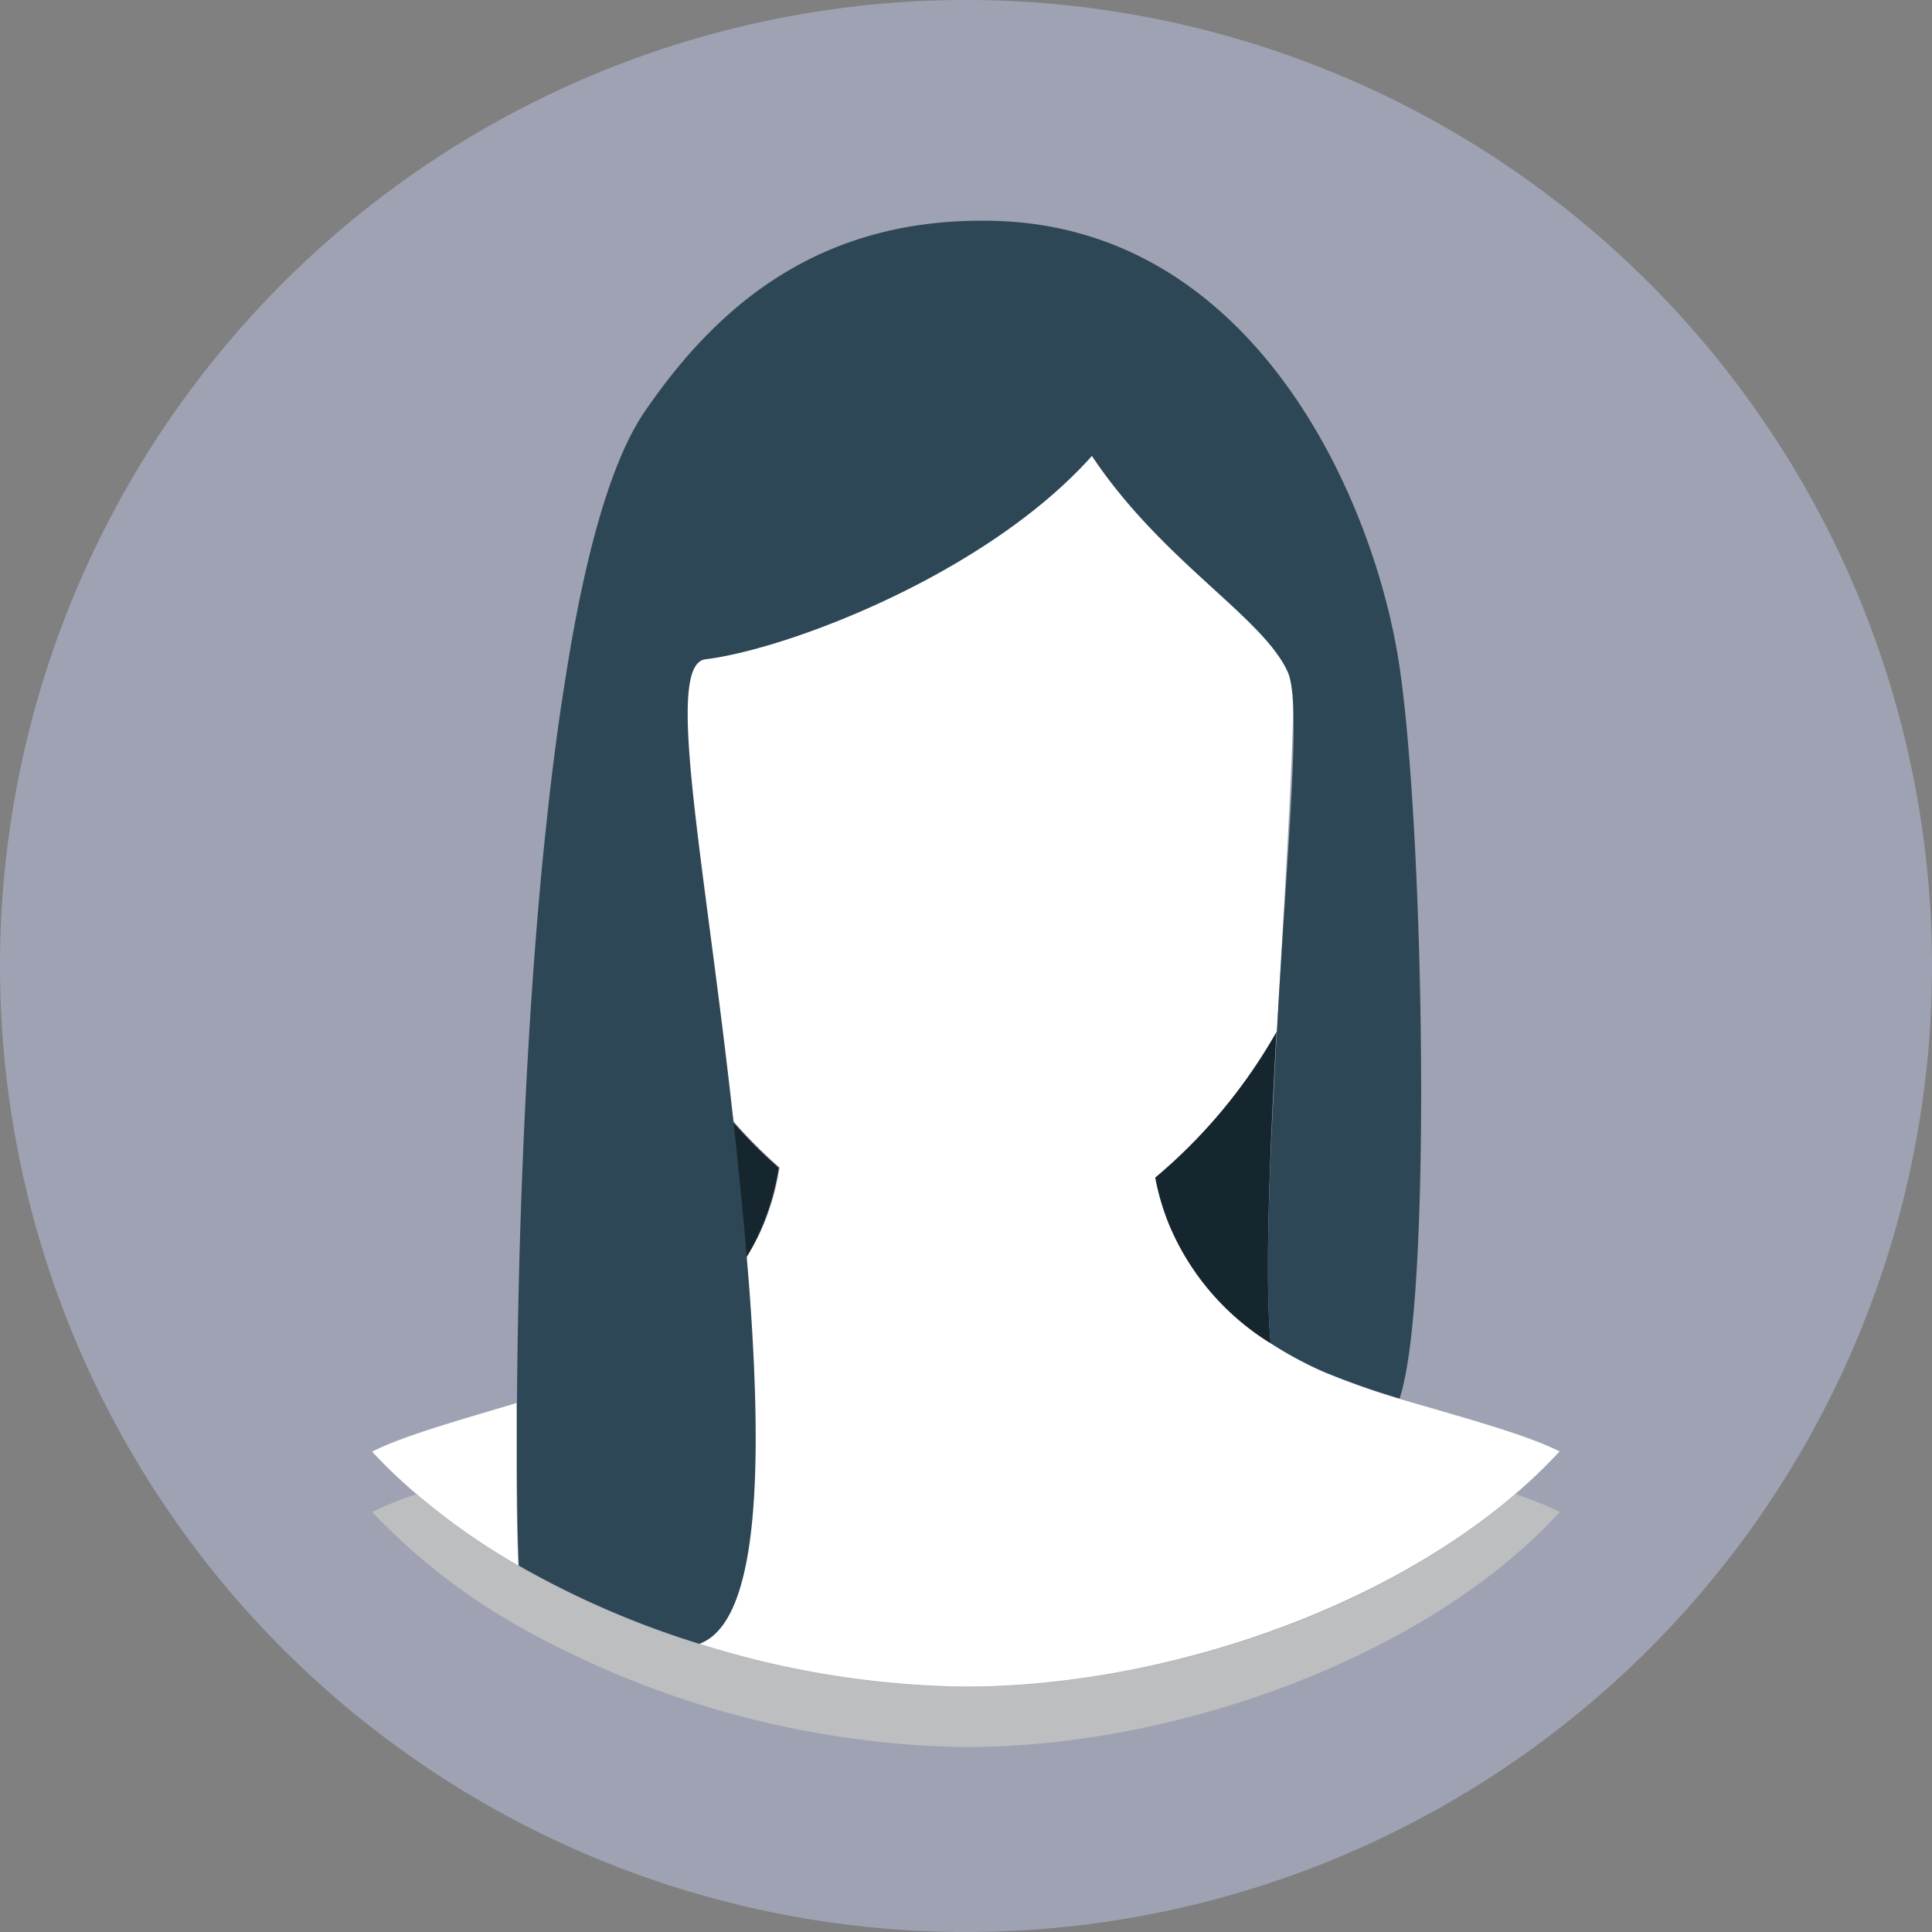 <svg xmlns="http://www.w3.org/2000/svg" viewBox="0 0 145 145"><rect x="0" y="0" width="145" height="145" fill="#808080" stroke="none"/><defs><style>.cls-1{isolation:isolate;}.cls-2{fill:#9fa2b2;}.cls-3{fill:#16262e;}.cls-4{fill:#fff;}.cls-5{fill:#bcbec0;mix-blend-mode:multiply;}.cls-6{fill:#2e4756;}</style></defs><g class="cls-1"><g id="Layer_2" data-name="Layer 2"><g id="Layer_1-2" data-name="Layer 1"><path class="cls-2" d="M145,72.5A72.5,72.5,0,1,1,72.5,0,72.5,72.5,0,0,1,145,72.5"/><path class="cls-3" d="M55,84.18c.19,1.7.36,3.4.53,5.09s.33,3.45.47,5.14a16.91,16.91,0,0,0,1.51-3.13,18.43,18.43,0,0,0,.94-3.64A36.36,36.36,0,0,1,55,84.18Z"/><path class="cls-3" d="M95.8,77.38a40.06,40.06,0,0,1-9.14,11,18.51,18.51,0,0,0,1.06,3.58,19.16,19.16,0,0,0,7.65,8.89C95,97,95.17,90,95.54,82.34,95.62,80.71,95.71,79.06,95.8,77.38Z"/><path class="cls-4" d="M38.76,109.83c0-1.39,0-2.91,0-4.53-4.11,1.24-8.44,2.43-10.83,3.65a39,39,0,0,0,3.34,3.19,49.89,49.89,0,0,0,7.63,5.36C38.83,116,38.77,113.32,38.76,109.83Z"/><path class="cls-5" d="M113.74,112.14c-10.43,9-27,14.46-41.24,14.46h-.28a68.77,68.77,0,0,1-19.77-3.23A67.41,67.41,0,0,1,38.9,117.5a49.89,49.89,0,0,1-7.63-5.36,27.57,27.57,0,0,0-3.34,1.33,46.47,46.47,0,0,0,11.47,8.85c1.31.74,2.68,1.42,4.07,2.08a70.59,70.59,0,0,0,28.75,6.72h.28c15.86,0,34.64-6.8,44.57-17.65A28,28,0,0,0,113.74,112.14Z"/><path class="cls-4" d="M105.08,105a58.87,58.87,0,0,1-5.67-2,27.76,27.76,0,0,1-4-2.15,19.16,19.16,0,0,1-7.65-8.89,18.51,18.51,0,0,1-1.06-3.58,40.06,40.06,0,0,0,9.14-11c.78-14.37,1.88-29.64.81-32-1.88-4.14-9.42-8.29-14.69-16.2-7.91,8.85-22.8,14.5-29,15.26-3.14.38-2.58,12.18,2.1,39.72a36.36,36.36,0,0,0,3.45,3.46,18.43,18.43,0,0,1-.94,3.64A16.91,16.91,0,0,1,56,94.41c.12,1.36.22,2.7.31,4,.86,12.9.38,23.39-3.87,24.94a68.77,68.77,0,0,0,19.77,3.23h.28c14.23,0,30.81-5.49,41.24-14.46a38.71,38.71,0,0,0,3.32-3.19C114.45,107.62,109.52,106.31,105.08,105Z"/><path class="cls-6" d="M104.9,49.17c-2.07-12.24-10.93-32-30.14-32.59-13-.38-20.8,6.16-26.38,14.32-2.67,3.91-4.62,11.39-6,20.39-.27,1.69-.52,3.42-.75,5.21-.19,1.47-.37,3-.53,4.5-.13,1.16-.25,2.33-.37,3.51-1.39,14.39-1.86,30-1.93,40.79,0,1.62,0,3.14,0,4.53,0,3.49.07,6.15.14,7.67a67.41,67.41,0,0,0,13.55,5.87c4.25-1.55,4.73-12,3.87-24.94-.09-1.32-.19-2.66-.31-4-.14-1.69-.3-3.41-.47-5.14s-.34-3.39-.53-5.09c-2.15-19.65-5.24-34.34-2.1-34.72,6.21-.76,21.1-6.41,29-15.26,5.27,7.91,12.81,12.06,14.69,16.2,1.07,2.34,0,12.61-.81,27-.09,1.68-.18,3.33-.26,5C95.17,90,95,97,95.37,100.81a27.76,27.76,0,0,0,4,2.15,58.87,58.87,0,0,0,5.67,2C107.59,97.38,106.81,60.41,104.9,49.17Z"/></g></g></g></svg>
